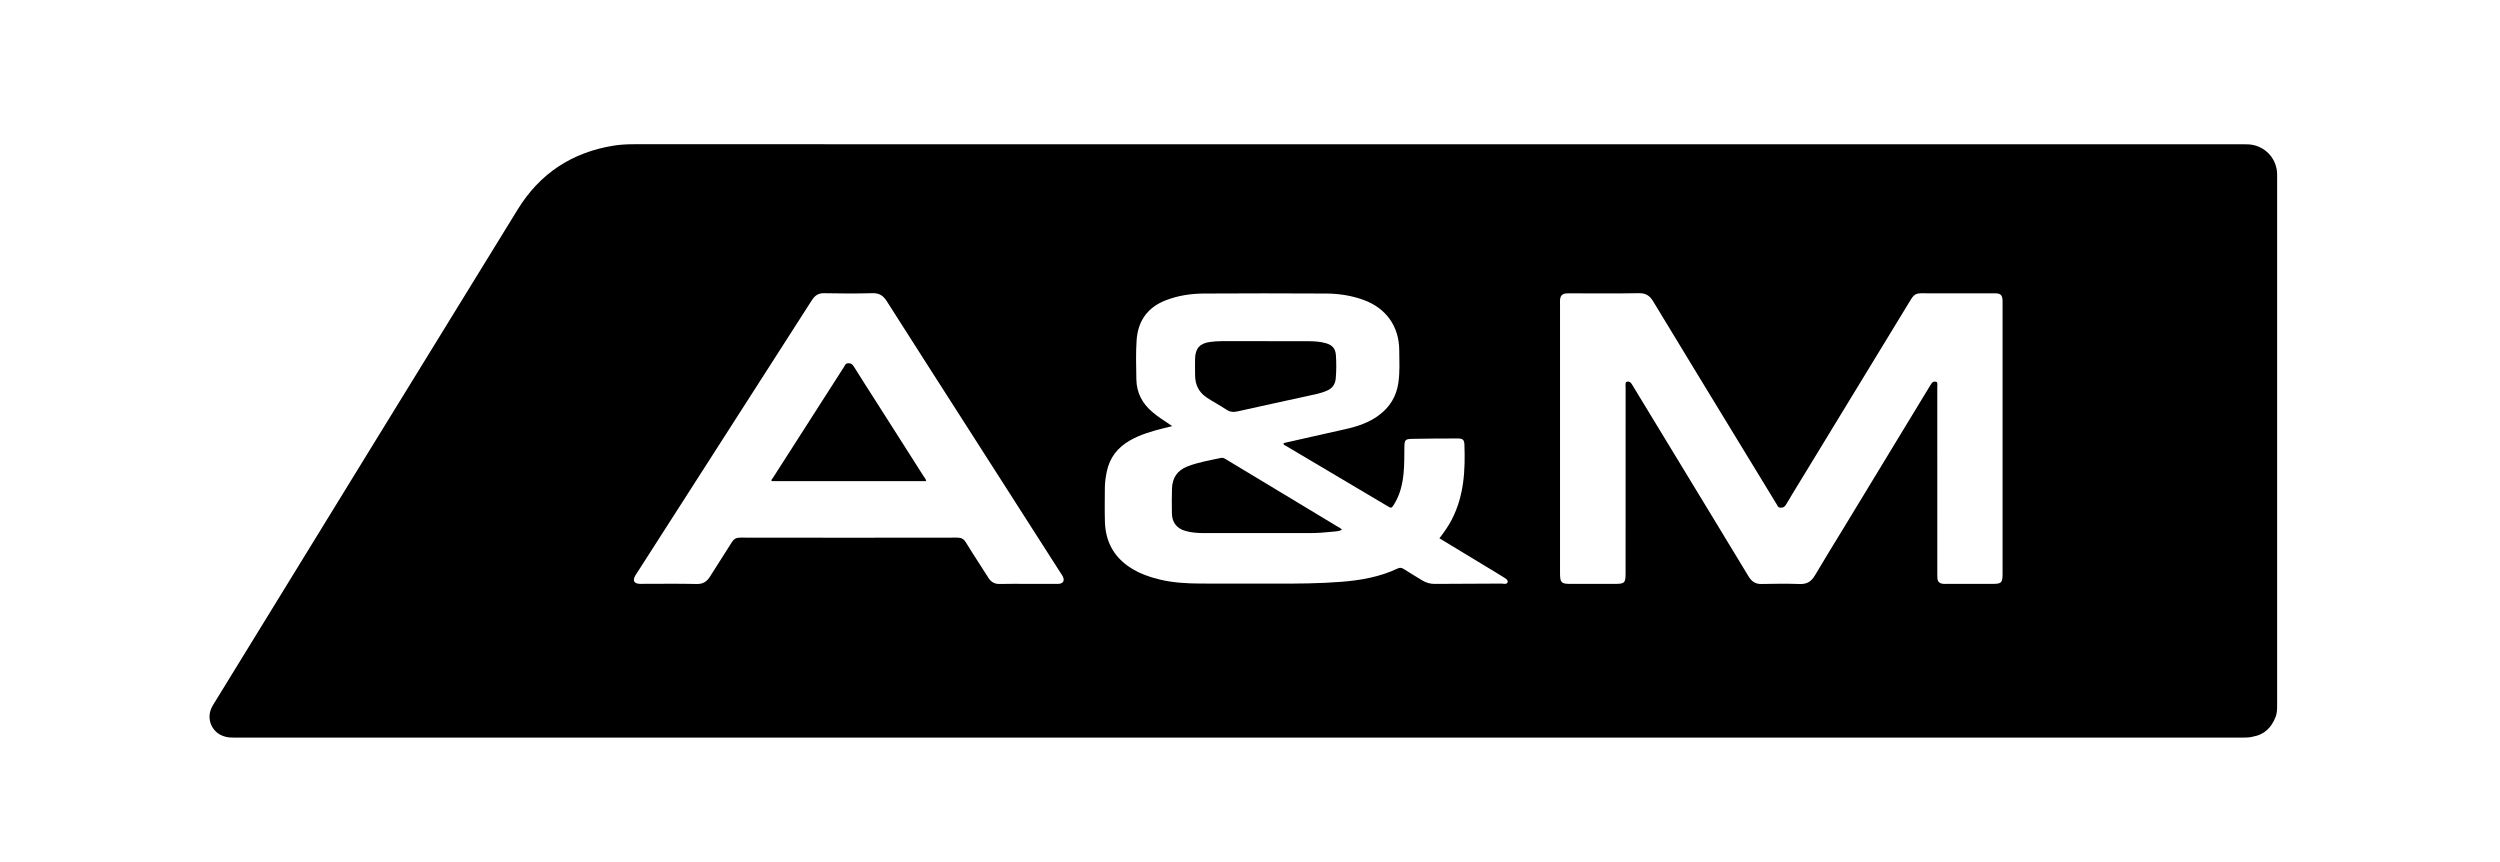 <svg width="116" height="40" viewBox="0 0 116 40" fill="none" xmlns="http://www.w3.org/2000/svg">
<path d="M105.659 32.665C105.659 24.53 105.659 16.395 105.659 8.26C105.659 8.182 105.66 8.105 105.657 8.029C105.625 7.399 105.188 6.88 104.576 6.733C104.407 6.692 104.239 6.694 104.07 6.694C91.026 6.694 77.98 6.694 64.936 6.694C53.107 6.694 41.276 6.694 29.447 6.692C29.114 6.692 28.783 6.706 28.457 6.76C26.539 7.074 25.047 8.05 24.023 9.716C19.328 17.341 14.641 24.973 9.952 32.604C9.908 32.676 9.861 32.748 9.824 32.824C9.552 33.38 9.846 34.024 10.44 34.178C10.579 34.222 10.722 34.224 10.867 34.224C41.949 34.224 73.033 34.224 104.116 34.224C104.26 34.224 104.404 34.218 104.543 34.179C105.072 34.086 105.396 33.755 105.585 33.271C105.663 33.077 105.659 32.87 105.659 32.665ZM49.13 27.091C49.08 27.096 49.029 27.092 48.977 27.092C48.544 27.092 48.111 27.092 47.678 27.092C47.254 27.092 46.828 27.082 46.404 27.096C46.154 27.105 45.987 27.01 45.856 26.802C45.513 26.254 45.15 25.716 44.814 25.163C44.71 24.993 44.596 24.946 44.407 24.946C41.052 24.952 37.698 24.952 34.345 24.946C34.162 24.946 34.055 25.002 33.959 25.156C33.627 25.693 33.276 26.216 32.945 26.752C32.796 26.991 32.618 27.105 32.321 27.097C31.49 27.077 30.658 27.09 29.825 27.09C29.774 27.09 29.723 27.092 29.672 27.09C29.417 27.075 29.347 26.942 29.474 26.712C29.507 26.652 29.547 26.598 29.584 26.54C32.28 22.338 34.978 18.136 37.669 13.932C37.812 13.709 37.972 13.599 38.247 13.605C38.994 13.621 39.741 13.624 40.488 13.604C40.803 13.595 40.984 13.721 41.148 13.978C42.423 15.985 43.708 17.984 44.989 19.986C46.394 22.183 47.801 24.378 49.206 26.574C49.243 26.631 49.285 26.686 49.315 26.747C49.406 26.94 49.337 27.069 49.13 27.091ZM69.953 27.015C69.922 27.133 69.761 27.077 69.657 27.078C68.63 27.086 67.603 27.088 66.575 27.093C66.366 27.095 66.173 27.041 65.995 26.933C65.706 26.756 65.414 26.581 65.127 26.398C65.032 26.337 64.954 26.33 64.847 26.38C64.022 26.771 63.139 26.925 62.237 26.996C61.245 27.075 60.254 27.081 59.259 27.08C58.071 27.078 56.881 27.085 55.692 27.077C55.064 27.073 54.437 27.04 53.821 26.892C53.341 26.776 52.878 26.614 52.458 26.345C51.679 25.846 51.294 25.123 51.268 24.206C51.253 23.685 51.264 23.163 51.265 22.642C51.266 22.386 51.303 22.133 51.355 21.881C51.487 21.236 51.854 20.771 52.412 20.447C52.902 20.163 53.44 20.01 53.983 19.872C54.105 19.84 54.227 19.813 54.392 19.773C54.312 19.717 54.263 19.681 54.211 19.649C53.959 19.49 53.715 19.321 53.485 19.13C53.007 18.733 52.737 18.228 52.727 17.601C52.718 16.994 52.697 16.387 52.739 15.782C52.803 14.873 53.26 14.251 54.109 13.927C54.67 13.712 55.26 13.624 55.855 13.62C57.749 13.609 59.642 13.609 61.536 13.62C62.131 13.624 62.72 13.714 63.284 13.922C64.313 14.3 64.917 15.141 64.925 16.243C64.929 16.755 64.959 17.267 64.882 17.777C64.789 18.394 64.493 18.878 64.002 19.251C63.524 19.615 62.971 19.793 62.395 19.92C61.467 20.126 60.542 20.336 59.615 20.546C59.593 20.551 59.572 20.568 59.55 20.579C59.562 20.655 59.628 20.665 59.675 20.693C61.237 21.621 62.8 22.548 64.364 23.474C64.563 23.593 64.565 23.593 64.69 23.392C64.962 22.955 65.076 22.467 65.126 21.962C65.165 21.553 65.16 21.144 65.164 20.734C65.166 20.421 65.205 20.369 65.511 20.363C66.224 20.349 66.938 20.345 67.651 20.345C67.865 20.345 67.939 20.409 67.948 20.612C67.994 21.816 67.934 23.003 67.364 24.105C67.207 24.409 67.013 24.688 66.789 24.976C67.526 25.423 68.238 25.853 68.95 26.285C69.211 26.443 69.474 26.599 69.733 26.763C69.833 26.826 69.985 26.895 69.953 27.015ZM92.919 14.099C92.919 18.268 92.919 22.438 92.919 26.608C92.919 27.045 92.872 27.092 92.439 27.092C91.734 27.092 91.029 27.092 90.326 27.092C90.258 27.092 90.188 27.098 90.123 27.086C89.994 27.062 89.908 26.986 89.898 26.847C89.891 26.753 89.891 26.659 89.891 26.565C89.891 23.711 89.891 20.858 89.89 18.004C89.89 17.912 89.908 17.816 89.874 17.729C89.7 17.654 89.632 17.77 89.558 17.892C88.228 20.085 86.896 22.276 85.564 24.469C85.112 25.211 84.653 25.95 84.213 26.698C84.049 26.978 83.846 27.11 83.513 27.098C82.919 27.077 82.324 27.084 81.731 27.097C81.446 27.103 81.273 26.976 81.133 26.745C80.558 25.788 79.975 24.836 79.397 23.882C78.184 21.887 76.971 19.892 75.76 17.896C75.686 17.774 75.622 17.653 75.445 17.728C75.41 17.815 75.429 17.91 75.429 18.002C75.427 20.864 75.427 23.726 75.427 26.589C75.427 27.049 75.385 27.092 74.94 27.092C74.244 27.092 73.547 27.092 72.851 27.092C72.449 27.092 72.385 27.026 72.385 26.611C72.385 22.442 72.385 18.272 72.385 14.102C72.385 14.034 72.38 13.965 72.387 13.898C72.408 13.711 72.497 13.627 72.684 13.613C72.743 13.609 72.803 13.611 72.862 13.611C73.924 13.611 74.985 13.623 76.046 13.604C76.36 13.599 76.544 13.715 76.703 13.976C78.057 16.215 79.42 18.446 80.781 20.681C81.33 21.583 81.879 22.486 82.431 23.387C82.473 23.456 82.493 23.547 82.603 23.555C82.725 23.565 82.804 23.528 82.87 23.416C83.084 23.048 83.31 22.686 83.531 22.322C85.211 19.564 86.891 16.807 88.572 14.049C88.62 13.969 88.668 13.888 88.721 13.811C88.815 13.676 88.939 13.609 89.109 13.609C90.264 13.611 91.418 13.609 92.573 13.611C92.837 13.611 92.913 13.696 92.919 13.969C92.921 14.014 92.919 14.056 92.919 14.099Z" fill="black"/>
<path d="M58.69 15.83C59.352 15.83 60.015 15.829 60.677 15.832C60.957 15.833 61.237 15.845 61.509 15.921C61.826 16.01 61.968 16.171 61.988 16.501C62.009 16.858 62.011 17.218 61.977 17.576C61.951 17.839 61.817 18.017 61.578 18.124C61.289 18.253 60.978 18.307 60.673 18.374C59.588 18.613 58.502 18.845 57.419 19.089C57.224 19.133 57.065 19.116 56.897 19.002C56.607 18.808 56.298 18.648 56.006 18.456C55.633 18.211 55.456 17.866 55.453 17.424C55.452 17.158 55.443 16.894 55.452 16.629C55.466 16.16 55.68 15.93 56.144 15.867C56.32 15.843 56.497 15.829 56.676 15.83C57.348 15.832 58.019 15.83 58.69 15.83Z" fill="black"/>
<path d="M62.265 24.584C62.113 24.66 61.947 24.659 61.791 24.675C61.462 24.709 61.132 24.735 60.8 24.735C59.153 24.733 57.505 24.734 55.859 24.735C55.57 24.735 55.281 24.715 55.002 24.635C54.606 24.522 54.387 24.248 54.377 23.834C54.367 23.451 54.371 23.066 54.38 22.681C54.391 22.177 54.625 21.825 55.101 21.64C55.603 21.447 56.13 21.359 56.652 21.248C56.767 21.223 56.846 21.289 56.931 21.34C58.03 22.002 59.128 22.665 60.226 23.326C60.837 23.695 61.448 24.062 62.058 24.432C62.127 24.475 62.21 24.501 62.265 24.584Z" fill="black"/>
<path d="M42.976 22.325C40.577 22.325 38.195 22.325 35.808 22.325C35.769 22.26 35.834 22.221 35.861 22.177C36.957 20.462 38.055 18.747 39.155 17.034C39.198 16.966 39.222 16.874 39.326 16.858C39.459 16.838 39.541 16.884 39.616 17.004C39.953 17.547 40.3 18.084 40.643 18.622C41.38 19.778 42.117 20.936 42.853 22.093C42.897 22.16 42.958 22.221 42.976 22.325Z" fill="black"/>
</svg>
